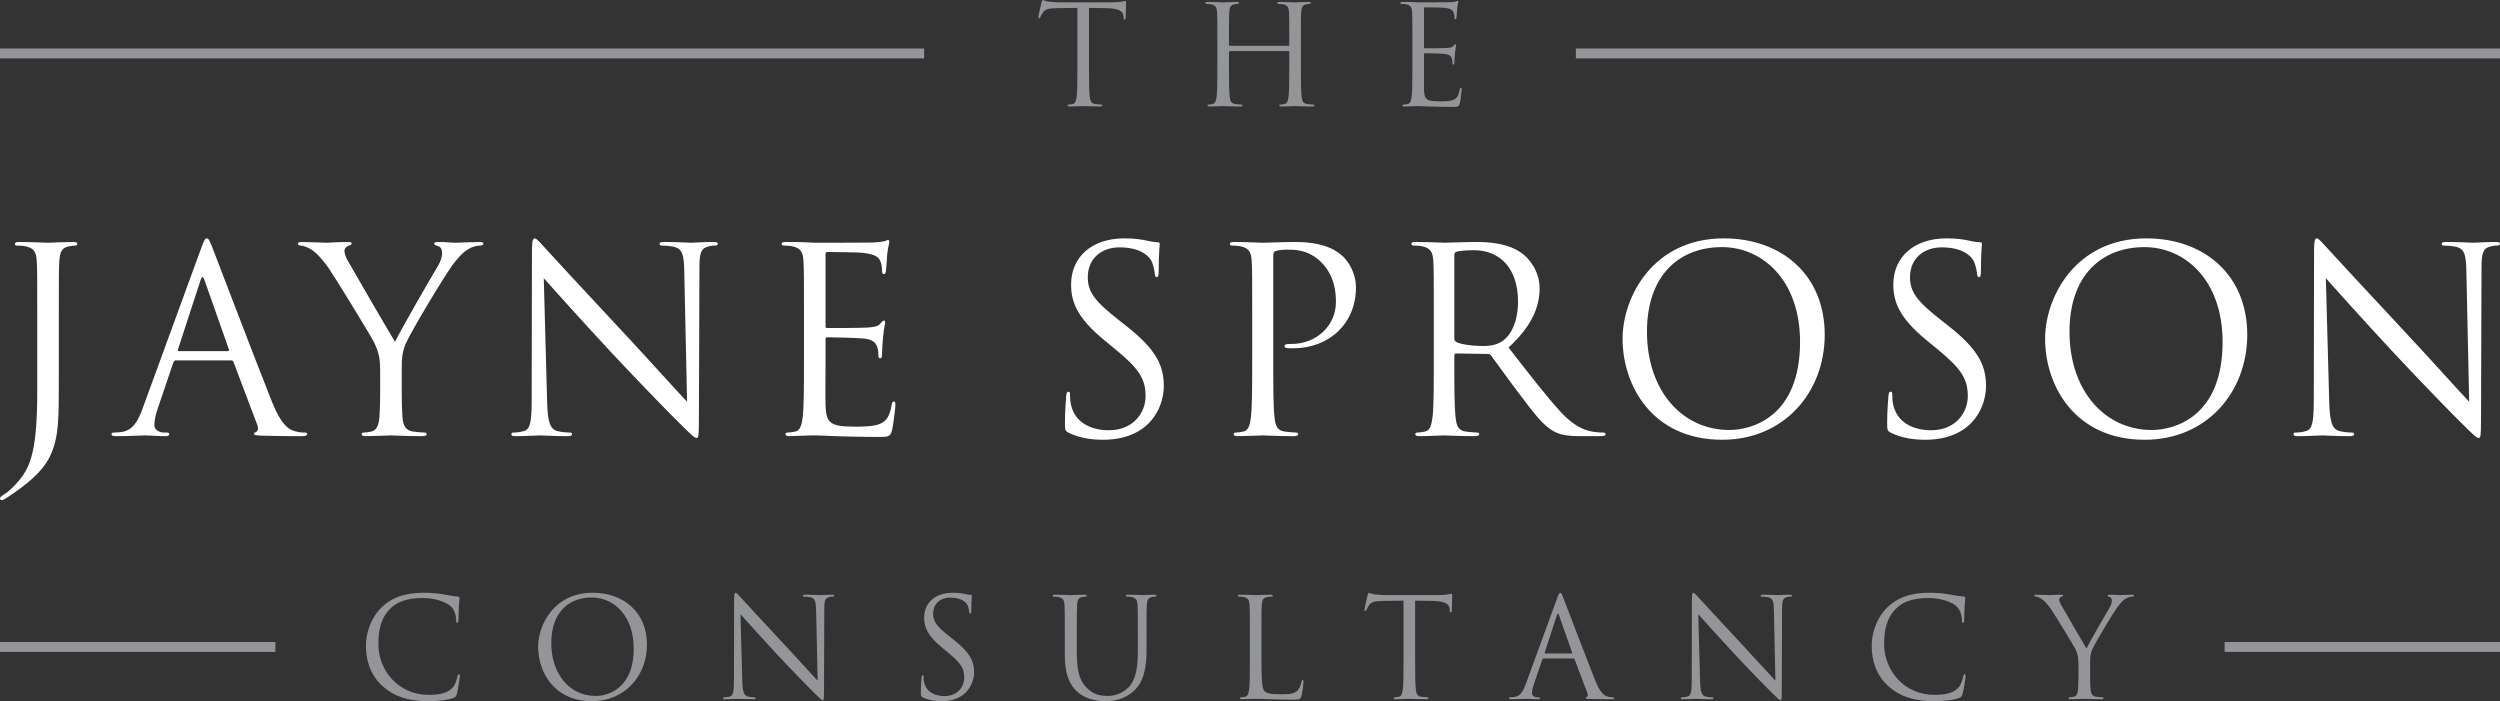 <?xml version="1.0" encoding="utf-8"?>
<!-- Generator: Adobe Illustrator 16.0.0, SVG Export Plug-In . SVG Version: 6.00 Build 0)  -->
<!DOCTYPE svg PUBLIC "-//W3C//DTD SVG 1.1//EN" "http://www.w3.org/Graphics/SVG/1.1/DTD/svg11.dtd">
<svg version="1.1" id="Layer_1" xmlns="http://www.w3.org/2000/svg" xmlns:xlink="http://www.w3.org/1999/xlink" x="0px" y="0px"
	 width="379.584px" height="106.464px" viewBox="0 0 379.584 106.464" enable-background="new 0 0 379.584 106.464"
	 xml:space="preserve">
<rect x="0" y="0" width="379.584" height="106.464" fill="#333333" stroke="none"/>
<g>
	<defs>
		<rect id="SVGID_1_" width="379.584" height="106.464"/>
	</defs>
	<clipPath id="SVGID_2_">
		<use xlink:href="#SVGID_1_"  overflow="visible"/>
	</clipPath>
	<path clip-path="url(#SVGID_2_)" fill="#939598" d="M315.582,102.537c0,0.336,0,1.218-0.063,2.1
		c-0.042,0.609-0.231,1.071-0.651,1.155c-0.188,0.042-0.439,0.084-0.63,0.084c-0.126,0-0.168,0.063-0.168,0.126
		c0,0.126,0.106,0.168,0.336,0.168c0.63,0,1.953-0.063,2.059-0.063c0.104,0,1.428,0.063,2.583,0.063c0.23,0,0.336-0.063,0.336-0.168
		c0-0.063-0.041-0.126-0.168-0.126c-0.189,0-0.651-0.042-0.945-0.084c-0.63-0.084-0.819-0.546-0.861-1.155
		c-0.063-0.882-0.063-1.764-0.063-2.1v-1.806c0-0.693,0-1.345,0.314-2.101c0.379-0.903,3.318-5.838,4.012-6.678
		c0.463-0.567,0.692-0.819,1.112-1.071c0.336-0.21,0.735-0.294,0.967-0.294c0.168,0,0.272-0.063,0.272-0.168
		c0-0.084-0.126-0.126-0.272-0.126c-0.399,0-1.911,0.063-2.037,0.063c-0.168,0-0.84-0.063-1.387-0.063
		c-0.21,0-0.336,0.042-0.336,0.126c0,0.105,0.126,0.147,0.315,0.21c0.252,0.063,0.336,0.294,0.336,0.588
		c0,0.273-0.084,0.63-0.357,1.071c-0.42,0.693-3.087,5.292-3.484,6.174c-0.379-0.609-3.529-6.027-3.865-6.636
		c-0.168-0.315-0.273-0.567-0.273-0.819c0-0.168,0.105-0.294,0.273-0.378c0.189-0.084,0.315-0.104,0.315-0.188
		s-0.042-0.147-0.273-0.147c-0.819,0-1.617,0.063-1.764,0.063c-0.105,0-1.681-0.063-2.078-0.063c-0.19,0-0.274,0.063-0.274,0.147
		c0,0.104,0.106,0.146,0.21,0.146c0.19,0,0.588,0.126,0.903,0.336c0.378,0.252,0.903,0.777,1.428,1.554
		c0.735,1.093,3.549,5.713,3.696,6.049c0.272,0.608,0.483,1.07,0.483,2.205V102.537z M293.657,106.464
		c1.345,0,2.94-0.146,3.78-0.482c0.378-0.169,0.42-0.211,0.546-0.609c0.21-0.714,0.462-2.541,0.462-2.688
		c0-0.168-0.042-0.314-0.146-0.314c-0.126,0-0.168,0.084-0.21,0.314c-0.063,0.378-0.336,1.303-0.777,1.765
		c-0.84,0.86-2.079,1.05-3.654,1.05c-4.493,0-7.581-3.675-7.581-7.687c0-2.142,0.357-4.011,1.892-5.48
		c0.733-0.714,2.036-1.533,4.829-1.533c1.848,0,3.465,0.567,4.199,1.197c0.547,0.462,0.883,1.323,0.883,2.142
		c0,0.294,0.021,0.441,0.168,0.441c0.126,0,0.168-0.126,0.188-0.441c0.022-0.314,0.022-1.47,0.063-2.163
		c0.043-0.756,0.104-1.008,0.104-1.176c0-0.126-0.042-0.21-0.272-0.23c-0.672-0.042-1.345-0.168-2.143-0.315
		C294.96,90.063,293.783,90,292.943,90c-3.233,0-5.145,0.987-6.404,2.247c-1.869,1.869-2.353,4.326-2.353,5.732
		c0,1.995,0.504,4.39,2.541,6.217C288.387,105.687,290.508,106.464,293.657,106.464 M257.853,93.255
		c0.672,0.756,3.045,3.402,5.481,6.027c2.226,2.394,5.25,5.48,5.48,5.69c1.113,1.113,1.365,1.345,1.533,1.345
		c0.146,0,0.188-0.105,0.188-1.491l0.042-12.307c0-1.26,0.084-1.722,0.777-1.868c0.252-0.063,0.399-0.063,0.504-0.063
		c0.148,0,0.232-0.063,0.232-0.146c0-0.126-0.148-0.147-0.379-0.147c-0.861,0-1.555,0.063-1.785,0.063
		c-0.231,0-1.239-0.063-2.185-0.063c-0.252,0-0.42,0.021-0.42,0.147c0,0.084,0.021,0.146,0.168,0.146
		c0.168,0,0.651,0.021,1.029,0.105c0.651,0.168,0.798,0.63,0.819,1.994l0.23,10.669c-0.672-0.693-2.961-3.256-5.04-5.481
		c-3.233-3.465-6.362-6.846-6.678-7.203c-0.21-0.21-0.567-0.672-0.735-0.672s-0.23,0.231-0.23,1.05l-0.021,12.033
		c0,1.911-0.104,2.52-0.63,2.667c-0.314,0.104-0.692,0.126-0.86,0.126c-0.105,0-0.168,0.042-0.168,0.126
		c0,0.147,0.126,0.168,0.336,0.168c0.944,0,1.826-0.063,2.016-0.063s1.029,0.063,2.226,0.063c0.252,0,0.378-0.042,0.378-0.168
		c0-0.084-0.063-0.126-0.168-0.126c-0.188,0-0.649-0.021-1.05-0.126c-0.566-0.168-0.776-0.714-0.818-2.436L257.853,93.255z
		 M234.605,99.219c-0.063,0-0.104-0.042-0.063-0.146l1.848-5.67c0.105-0.315,0.21-0.315,0.315,0l1.994,5.67
		c0.021,0.084,0.021,0.146-0.084,0.146H234.605z M231.666,103.86c-0.379,1.05-0.799,1.848-1.765,1.974
		c-0.168,0.021-0.462,0.042-0.608,0.042c-0.105,0-0.189,0.042-0.189,0.126c0,0.126,0.126,0.168,0.399,0.168
		c0.986,0,2.142-0.063,2.373-0.063c0.23,0,1.135,0.063,1.638,0.063c0.188,0,0.314-0.042,0.314-0.168c0-0.084-0.063-0.126-0.21-0.126
		h-0.21c-0.355,0-0.798-0.189-0.798-0.609c0-0.378,0.106-0.882,0.294-1.406l1.261-3.718c0.042-0.104,0.104-0.168,0.21-0.168h4.515
		c0.104,0,0.146,0.042,0.188,0.126l1.953,5.166c0.126,0.336,0,0.525-0.126,0.567c-0.084,0.021-0.146,0.063-0.146,0.147
		c0,0.126,0.229,0.126,0.629,0.146c1.449,0.042,2.982,0.042,3.297,0.042c0.231,0,0.42-0.042,0.42-0.168
		c0-0.105-0.084-0.126-0.21-0.126c-0.21,0-0.524-0.021-0.84-0.126c-0.441-0.126-1.05-0.462-1.806-2.331
		c-1.281-3.192-4.578-11.865-4.894-12.663c-0.252-0.651-0.336-0.756-0.462-0.756s-0.21,0.126-0.462,0.819L231.666,103.86z
		 M214.865,91.197l2.646,0.042c2.016,0.042,2.52,0.524,2.583,1.154l0.021,0.231c0.021,0.294,0.063,0.357,0.168,0.357
		c0.084,0,0.147-0.084,0.147-0.273c0-0.231,0.063-1.68,0.063-2.31c0-0.126,0-0.253-0.104-0.253c-0.084,0-0.273,0.063-0.587,0.105
		c-0.337,0.063-0.82,0.105-1.492,0.105h-7.875c-0.252,0-1.049-0.042-1.659-0.105C208.209,90.21,207.999,90,207.852,90
		c-0.084,0-0.168,0.273-0.21,0.399c-0.042,0.168-0.462,1.974-0.462,2.184c0,0.126,0.042,0.188,0.104,0.188
		c0.084,0,0.147-0.042,0.21-0.21c0.063-0.146,0.127-0.294,0.357-0.65c0.336-0.504,0.84-0.651,2.142-0.672l3.108-0.042v8.883
		c0,2.016,0,3.675-0.104,4.557c-0.085,0.609-0.189,1.071-0.609,1.155c-0.189,0.042-0.441,0.084-0.63,0.084
		c-0.125,0-0.168,0.063-0.168,0.126c0,0.126,0.104,0.168,0.337,0.168c0.629,0,1.952-0.063,2.057-0.063
		c0.105,0,1.428,0.063,2.583,0.063c0.231,0,0.336-0.063,0.336-0.168c0-0.063-0.042-0.126-0.168-0.126
		c-0.188,0-0.65-0.042-0.944-0.084c-0.631-0.084-0.757-0.546-0.819-1.155c-0.105-0.882-0.105-2.541-0.105-4.557V91.197z
		 M191.534,96.384c0-3.275,0-3.864,0.042-4.536c0.042-0.734,0.21-1.092,0.819-1.196c0.252-0.042,0.546-0.063,0.693-0.063
		c0.084,0,0.169-0.042,0.169-0.126c0-0.126-0.106-0.168-0.337-0.168c-0.63,0-2.163,0.063-2.269,0.063
		c-0.104,0-1.428-0.063-2.373-0.063c-0.231,0-0.336,0.042-0.336,0.168c0,0.084,0.084,0.126,0.168,0.126
		c0.189,0,0.546,0.021,0.714,0.063c0.693,0.146,0.861,0.482,0.903,1.196c0.042,0.672,0.042,1.261,0.042,4.536v3.696
		c0,2.016,0,3.675-0.104,4.557c-0.084,0.609-0.189,1.071-0.609,1.155c-0.189,0.042-0.441,0.084-0.63,0.084
		c-0.126,0-0.168,0.063-0.168,0.126c0,0.126,0.105,0.168,0.336,0.168c0.315,0,0.777-0.021,1.197-0.042
		c0.42,0,0.776-0.021,0.86-0.021c0.609,0,1.26,0.021,2.143,0.063c0.883,0.021,1.974,0.063,3.485,0.063
		c1.113,0,1.177-0.084,1.323-0.567c0.168-0.609,0.315-1.869,0.315-2.1c0-0.231-0.021-0.315-0.126-0.315
		c-0.126,0-0.168,0.105-0.189,0.273c-0.063,0.398-0.272,0.924-0.546,1.26c-0.504,0.608-1.428,0.63-2.541,0.63
		c-1.638,0-2.184-0.147-2.52-0.483c-0.379-0.378-0.463-1.722-0.463-4.809V96.384z M161.672,99.45c0,3.065,0.798,4.536,1.828,5.522
		c1.49,1.407,3.612,1.491,4.325,1.491c1.24,0,2.814-0.21,4.326-1.554c1.68-1.491,1.932-4.011,1.932-6.279v-2.247
		c0-3.275,0-3.864,0.042-4.536c0.042-0.734,0.211-1.07,0.777-1.196c0.252-0.042,0.378-0.063,0.525-0.063
		c0.084,0,0.168-0.042,0.168-0.126c0-0.126-0.105-0.168-0.336-0.168c-0.63,0-1.617,0.063-1.764,0.063
		c-0.125,0-1.281-0.063-2.226-0.063c-0.23,0-0.336,0.042-0.336,0.168c0,0.084,0.084,0.126,0.168,0.126
		c0.189,0,0.546,0.021,0.714,0.063c0.693,0.146,0.862,0.482,0.904,1.196c0.041,0.672,0.041,1.261,0.041,4.536v2.625
		c0,2.163-0.252,3.948-1.218,5.146c-0.756,0.902-2.016,1.512-3.297,1.512c-1.197,0-2.142-0.189-3.171-1.155
		c-0.902-0.86-1.574-2.163-1.574-5.187v-2.94c0-3.275,0-3.864,0.041-4.536c0.042-0.734,0.21-1.112,0.777-1.196
		c0.252-0.042,0.378-0.063,0.526-0.063c0.083,0,0.167-0.042,0.167-0.126c0-0.126-0.105-0.168-0.336-0.168
		c-0.63,0-1.89,0.063-2.079,0.063s-1.47-0.063-2.415-0.063c-0.231,0-0.336,0.042-0.336,0.168c0,0.084,0.084,0.126,0.168,0.126
		c0.189,0,0.546,0.021,0.714,0.063c0.693,0.146,0.861,0.482,0.903,1.196c0.042,0.672,0.042,1.261,0.042,4.536V99.45z
		 M142.941,106.464c1.134,0,2.268-0.252,3.171-0.882c1.449-1.029,1.785-2.625,1.785-3.486c0-1.68-0.588-2.981-3.066-4.935
		l-0.588-0.462c-2.016-1.575-2.562-2.331-2.562-3.528c0-1.533,1.134-2.436,2.583-2.436c1.932,0,2.499,0.882,2.625,1.112
		c0.126,0.231,0.252,0.798,0.273,1.051c0.021,0.168,0.042,0.272,0.168,0.272c0.105,0,0.147-0.146,0.147-0.483
		c0-1.428,0.084-2.12,0.084-2.226c0-0.104-0.042-0.146-0.21-0.146s-0.336-0.021-0.735-0.105c-0.525-0.126-1.134-0.21-1.953-0.21
		c-2.667,0-4.347,1.533-4.347,3.78c0,1.428,0.504,2.729,2.73,4.557l0.945,0.777c1.806,1.49,2.415,2.331,2.415,3.779
		c0,1.345-0.987,2.793-3.003,2.793c-1.407,0-2.793-0.588-3.108-2.142c-0.063-0.294-0.063-0.588-0.063-0.777
		c0-0.168-0.021-0.23-0.147-0.23c-0.105,0-0.147,0.104-0.168,0.336c-0.021,0.336-0.105,1.176-0.105,2.226
		c0,0.567,0.021,0.651,0.315,0.798C140.989,106.317,141.955,106.464,142.941,106.464 M112.429,93.255
		c0.672,0.756,3.045,3.402,5.481,6.027c2.226,2.394,5.25,5.48,5.481,5.69c1.113,1.113,1.365,1.345,1.533,1.345
		c0.147,0,0.189-0.105,0.189-1.491l0.042-12.307c0-1.26,0.084-1.722,0.777-1.868c0.252-0.063,0.399-0.063,0.504-0.063
		c0.147,0,0.231-0.063,0.231-0.146c0-0.126-0.147-0.147-0.378-0.147c-0.861,0-1.554,0.063-1.785,0.063s-1.239-0.063-2.184-0.063
		c-0.252,0-0.42,0.021-0.42,0.147c0,0.084,0.021,0.146,0.168,0.146c0.168,0,0.651,0.021,1.029,0.105
		c0.651,0.168,0.798,0.63,0.819,1.994l0.231,10.669c-0.672-0.693-2.961-3.256-5.04-5.481c-3.234-3.465-6.363-6.846-6.678-7.203
		c-0.21-0.21-0.567-0.672-0.735-0.672c-0.168,0-0.231,0.231-0.231,1.05l-0.021,12.033c0,1.911-0.105,2.52-0.63,2.667
		c-0.315,0.104-0.693,0.126-0.861,0.126c-0.105,0-0.168,0.042-0.168,0.126c0,0.147,0.126,0.168,0.336,0.168
		c0.945,0,1.827-0.063,2.016-0.063s1.029,0.063,2.226,0.063c0.252,0,0.378-0.042,0.378-0.168c0-0.084-0.063-0.126-0.168-0.126
		c-0.189,0-0.651-0.021-1.05-0.126c-0.567-0.168-0.777-0.714-0.819-2.436L112.429,93.255z M83.701,97.623
		c0-4.599,2.625-6.909,6.132-6.909c3.318,0,6.384,2.709,6.384,7.749c0,6.111-3.906,7.203-5.796,7.203
		C86.641,105.666,83.701,102.516,83.701,97.623 M81.706,98.211c0,3.78,2.394,8.253,8.148,8.253c5.061,0,8.379-3.885,8.379-8.589
		c0-4.893-3.528-7.875-8.253-7.875C84.184,90,81.706,94.809,81.706,98.211 M65.032,106.464c1.344,0,2.94-0.146,3.78-0.482
		c0.378-0.169,0.42-0.211,0.546-0.609c0.21-0.714,0.462-2.541,0.462-2.688c0-0.168-0.042-0.314-0.147-0.314
		c-0.126,0-0.168,0.084-0.21,0.314c-0.063,0.378-0.336,1.303-0.777,1.765c-0.84,0.86-2.079,1.05-3.654,1.05
		c-4.494,0-7.581-3.675-7.581-7.687c0-2.142,0.357-4.011,1.89-5.48c0.735-0.714,2.037-1.533,4.83-1.533
		c1.848,0,3.465,0.567,4.2,1.197c0.546,0.462,0.882,1.323,0.882,2.142c0,0.294,0.021,0.441,0.168,0.441
		c0.126,0,0.168-0.126,0.189-0.441c0.021-0.314,0.021-1.47,0.063-2.163c0.042-0.756,0.105-1.008,0.105-1.176
		c0-0.126-0.042-0.21-0.273-0.23c-0.672-0.042-1.344-0.168-2.142-0.315C66.333,90.063,65.158,90,64.317,90
		c-3.234,0-5.145,0.987-6.405,2.247c-1.869,1.869-2.352,4.326-2.352,5.732c0,1.995,0.504,4.39,2.541,6.217
		C59.761,105.687,61.882,106.464,65.032,106.464"/>
	<path clip-path="url(#SVGID_2_)" fill="#FFFFFF" d="M353.142,42.239c1.248,1.404,5.655,6.318,10.18,11.193
		c4.134,4.446,9.75,10.18,10.179,10.569c2.067,2.066,2.535,2.496,2.847,2.496c0.273,0,0.352-0.195,0.352-2.77l0.078-22.854
		c0-2.34,0.155-3.198,1.442-3.471c0.469-0.117,0.741-0.117,0.937-0.117c0.272,0,0.429-0.117,0.429-0.273
		c0-0.234-0.273-0.273-0.702-0.273c-1.599,0-2.886,0.117-3.314,0.117c-0.43,0-2.302-0.117-4.057-0.117
		c-0.468,0-0.779,0.039-0.779,0.273c0,0.156,0.038,0.273,0.312,0.273c0.313,0,1.209,0.039,1.911,0.195
		c1.209,0.312,1.481,1.17,1.521,3.705l0.43,19.812c-1.248-1.287-5.499-6.045-9.36-10.179c-6.006-6.435-11.817-12.714-12.402-13.377
		c-0.39-0.39-1.053-1.248-1.364-1.248c-0.313,0-0.43,0.429-0.43,1.95l-0.039,22.347c0,3.549-0.194,4.68-1.17,4.953
		c-0.585,0.194-1.287,0.233-1.599,0.233c-0.195,0-0.313,0.078-0.313,0.234c0,0.272,0.234,0.312,0.624,0.312
		c1.756,0,3.394-0.117,3.744-0.117c0.352,0,1.911,0.117,4.135,0.117c0.468,0,0.701-0.078,0.701-0.312
		c0-0.156-0.116-0.234-0.312-0.234c-0.352,0-1.209-0.039-1.95-0.233c-1.053-0.313-1.443-1.326-1.521-4.524L353.142,42.239z
		 M314.22,50.351c0-8.541,4.875-12.831,11.389-12.831c6.161,0,11.855,5.031,11.855,14.391c0,11.349-7.254,13.377-10.764,13.377
		C319.68,65.288,314.22,59.438,314.22,50.351 M310.515,51.443c0,7.02,4.446,15.327,15.133,15.327
		c9.398,0,15.561-7.215,15.561-15.951c0-9.087-6.552-14.625-15.327-14.625C315.117,36.194,310.515,45.125,310.515,51.443
		 M292.342,66.77c2.106,0,4.212-0.468,5.89-1.638c2.69-1.911,3.314-4.875,3.314-6.474c0-3.12-1.092-5.539-5.694-9.166l-1.092-0.858
		c-3.744-2.925-4.758-4.329-4.758-6.552c0-2.847,2.106-4.524,4.797-4.524c3.588,0,4.642,1.638,4.875,2.067
		c0.234,0.429,0.468,1.482,0.507,1.95c0.039,0.312,0.078,0.507,0.313,0.507c0.194,0,0.272-0.273,0.272-0.897
		c0-2.652,0.156-3.939,0.156-4.134c0-0.195-0.078-0.273-0.39-0.273c-0.313,0-0.624-0.039-1.365-0.195
		c-0.975-0.234-2.106-0.39-3.627-0.39c-4.953,0-8.073,2.847-8.073,7.02c0,2.652,0.937,5.07,5.069,8.463l1.756,1.443
		c3.354,2.769,4.485,4.33,4.485,7.02c0,2.496-1.833,5.188-5.577,5.188c-2.613,0-5.188-1.092-5.772-3.979
		c-0.117-0.546-0.117-1.092-0.117-1.442c0-0.313-0.038-0.43-0.272-0.43c-0.195,0-0.273,0.195-0.313,0.624
		c-0.038,0.624-0.194,2.185-0.194,4.135c0,1.053,0.039,1.209,0.585,1.481C288.715,66.497,290.509,66.77,292.342,66.77
		 M250.066,50.351c0-8.541,4.875-12.831,11.388-12.831c6.162,0,11.855,5.031,11.855,14.391c0,11.349-7.254,13.377-10.764,13.377
		C255.526,65.288,250.066,59.438,250.066,50.351 M246.361,51.443c0,7.02,4.445,15.327,15.132,15.327
		c9.398,0,15.561-7.215,15.561-15.951c0-9.087-6.552-14.625-15.327-14.625C250.963,36.194,246.361,45.125,246.361,51.443
		 M220.816,38.69c0-0.234,0.116-0.39,0.312-0.468c0.39-0.117,1.443-0.234,2.613-0.234c4.173,0,6.747,2.925,6.747,7.8
		c0,2.964-1.015,5.07-2.379,6.006c-0.897,0.624-1.989,0.741-2.926,0.741c-1.716,0-3.51-0.273-4.095-0.624
		c-0.195-0.117-0.272-0.273-0.272-0.468V38.69z M217.696,54.914c0,3.744,0,6.825-0.195,8.463c-0.156,1.131-0.351,1.989-1.131,2.145
		c-0.352,0.078-0.819,0.156-1.17,0.156c-0.234,0-0.313,0.117-0.313,0.234c0,0.233,0.195,0.312,0.624,0.312
		c1.17,0,3.627-0.117,3.666-0.117c0.195,0,2.652,0.117,4.797,0.117c0.43,0,0.624-0.117,0.624-0.312c0-0.117-0.077-0.234-0.312-0.234
		c-0.352,0-1.21-0.078-1.755-0.156c-1.17-0.155-1.404-1.014-1.521-2.145c-0.194-1.638-0.194-4.719-0.194-8.463v-0.937
		c0-0.194,0.077-0.312,0.272-0.312l4.797,0.078c0.234,0,0.352,0.078,0.507,0.233c0.78,1.015,2.613,3.627,4.251,5.772
		c2.224,2.925,3.589,4.836,5.266,5.732c1.014,0.547,1.989,0.741,4.173,0.741h2.769c0.702,0,0.937-0.078,0.937-0.312
		c0-0.117-0.156-0.234-0.352-0.234c-0.233,0-0.779,0-1.521-0.117c-0.975-0.155-2.652-0.585-4.758-2.808
		c-2.263-2.418-4.914-5.889-8.112-9.984c3.51-3.237,4.719-6.123,4.719-9.009c0-2.691-1.716-4.602-2.69-5.304
		c-2.067-1.482-4.681-1.716-7.138-1.716c-1.209,0-4.173,0.117-4.602,0.117c-0.195,0-2.652-0.117-4.407-0.117
		c-0.429,0-0.624,0.078-0.624,0.312c0,0.156,0.156,0.234,0.313,0.234c0.351,0,1.014,0.039,1.326,0.117
		c1.286,0.273,1.599,0.897,1.677,2.223c0.078,1.248,0.078,2.34,0.078,8.424V54.914z M190.123,54.914c0,3.744,0,6.825-0.195,8.463
		c-0.155,1.131-0.351,1.989-1.131,2.145c-0.351,0.078-0.819,0.156-1.17,0.156c-0.234,0-0.312,0.117-0.312,0.234
		c0,0.233,0.195,0.312,0.624,0.312c1.17,0,3.627-0.117,3.744-0.117c0.195,0,2.652,0.117,4.798,0.117
		c0.429,0,0.623-0.117,0.623-0.312c0-0.117-0.077-0.234-0.312-0.234c-0.351,0-1.209-0.078-1.755-0.156
		c-1.17-0.155-1.404-1.014-1.521-2.145c-0.194-1.638-0.194-4.719-0.194-8.463V38.885c0-0.39,0.078-0.663,0.312-0.741
		c0.352-0.156,1.015-0.234,1.677-0.234c0.897,0,3.276-0.156,5.344,1.95c2.066,2.106,2.184,4.719,2.184,6.006
		c0,3.588-2.964,6.357-6.747,6.357c-0.818,0-1.053,0.039-1.053,0.351c0,0.195,0.234,0.273,0.429,0.273
		c0.195,0.039,0.624,0.039,0.819,0.039c5.538,0,9.594-3.744,9.594-9.282c0-2.067-1.092-3.822-1.95-4.641
		c-0.624-0.585-2.379-2.223-7.254-2.223c-1.794,0-4.057,0.117-4.914,0.117c-0.312,0-2.651-0.117-4.407-0.117
		c-0.429,0-0.624,0.078-0.624,0.312c0,0.156,0.156,0.234,0.312,0.234c0.351,0,1.014,0.039,1.326,0.117
		c1.287,0.273,1.599,0.897,1.677,2.223c0.078,1.248,0.078,2.34,0.078,8.424V54.914z M167.503,66.77c2.106,0,4.212-0.468,5.889-1.638
		c2.691-1.911,3.315-4.875,3.315-6.474c0-3.12-1.092-5.539-5.694-9.166l-1.092-0.858c-3.744-2.925-4.758-4.329-4.758-6.552
		c0-2.847,2.106-4.524,4.797-4.524c3.588,0,4.641,1.638,4.875,2.067c0.234,0.429,0.468,1.482,0.507,1.95
		c0.039,0.312,0.078,0.507,0.312,0.507c0.195,0,0.273-0.273,0.273-0.897c0-2.652,0.156-3.939,0.156-4.134
		c0-0.195-0.078-0.273-0.39-0.273s-0.624-0.039-1.365-0.195c-0.975-0.234-2.106-0.39-3.627-0.39c-4.953,0-8.073,2.847-8.073,7.02
		c0,2.652,0.936,5.07,5.07,8.463l1.755,1.443c3.354,2.769,4.485,4.33,4.485,7.02c0,2.496-1.833,5.188-5.577,5.188
		c-2.613,0-5.187-1.092-5.772-3.979c-0.117-0.546-0.117-1.092-0.117-1.442c0-0.313-0.039-0.43-0.273-0.43
		c-0.195,0-0.273,0.195-0.312,0.624c-0.039,0.624-0.195,2.185-0.195,4.135c0,1.053,0.039,1.209,0.585,1.481
		C163.876,66.497,165.67,66.77,167.503,66.77 M122.069,54.914c0,3.744,0,6.825-0.195,8.463c-0.156,1.131-0.351,1.989-1.131,2.145
		c-0.351,0.078-0.819,0.156-1.17,0.156c-0.234,0-0.312,0.117-0.312,0.234c0,0.233,0.195,0.312,0.624,0.312
		c0.585,0,1.482-0.078,2.262-0.078c0.819-0.039,1.482-0.039,1.56-0.039c0.585,0,1.521,0.039,3.042,0.117
		c1.521,0.039,3.666,0.117,6.591,0.117c1.521,0,1.833,0,2.106-1.014c0.195-0.819,0.507-3.472,0.507-3.783
		c0-0.273,0-0.585-0.234-0.585c-0.195,0-0.273,0.156-0.351,0.585c-0.273,1.599-0.741,2.379-1.755,2.808
		c-1.014,0.43-2.73,0.43-3.744,0.43c-3.822,0-4.407-0.508-4.524-3.198c-0.039-0.819,0-5.343,0-6.669v-3.432
		c0-0.156,0.078-0.273,0.273-0.273c0.663,0,4.524,0.078,5.577,0.195c1.521,0.156,1.872,0.819,2.028,1.365
		c0.156,0.507,0.156,0.897,0.156,1.287c0,0.195,0.078,0.352,0.273,0.352c0.273,0,0.273-0.43,0.273-0.741
		c0-0.273,0.078-1.716,0.156-2.496c0.117-1.287,0.312-1.95,0.312-2.184s-0.078-0.312-0.195-0.312c-0.156,0-0.312,0.195-0.585,0.507
		c-0.351,0.39-0.897,0.468-1.833,0.546c-0.897,0.078-5.694,0.078-6.201,0.078c-0.195,0-0.234-0.117-0.234-0.39V38.651
		c0-0.273,0.078-0.39,0.234-0.39c0.429,0,4.68,0.039,5.343,0.117c2.106,0.234,2.496,0.702,2.769,1.326
		c0.195,0.468,0.234,1.131,0.234,1.404c0,0.312,0.078,0.507,0.312,0.507c0.156,0,0.234-0.234,0.273-0.429
		c0.078-0.468,0.156-2.184,0.195-2.574c0.117-1.092,0.312-1.56,0.312-1.833c0-0.195-0.039-0.351-0.156-0.351
		c-0.195,0-0.351,0.156-0.546,0.195c-0.312,0.078-0.936,0.156-1.677,0.195c-0.897,0.039-8.658,0.039-8.931,0.039l-1.599-0.078
		c-0.858-0.039-1.911-0.039-2.808-0.039c-0.429,0-0.624,0.078-0.624,0.312c0,0.156,0.156,0.234,0.312,0.234
		c0.351,0,1.014,0.039,1.326,0.117c1.287,0.273,1.599,0.897,1.677,2.223c0.078,1.248,0.078,2.34,0.078,8.424V54.914z M82.562,42.239
		c1.248,1.404,5.655,6.318,10.179,11.193c4.134,4.446,9.75,10.18,10.179,10.569c2.067,2.066,2.535,2.496,2.847,2.496
		c0.273,0,0.351-0.195,0.351-2.77l0.078-22.854c0-2.34,0.156-3.198,1.443-3.471c0.468-0.117,0.741-0.117,0.936-0.117
		c0.273,0,0.429-0.117,0.429-0.273c0-0.234-0.273-0.273-0.702-0.273c-1.599,0-2.886,0.117-3.315,0.117
		c-0.429,0-2.301-0.117-4.056-0.117c-0.468,0-0.78,0.039-0.78,0.273c0,0.156,0.039,0.273,0.312,0.273
		c0.312,0,1.209,0.039,1.911,0.195c1.209,0.312,1.482,1.17,1.521,3.705l0.429,19.812c-1.248-1.287-5.499-6.045-9.36-10.179
		c-6.006-6.435-11.817-12.714-12.402-13.377c-0.39-0.39-1.053-1.248-1.365-1.248s-0.429,0.429-0.429,1.95l-0.039,22.347
		c0,3.549-0.195,4.68-1.17,4.953c-0.585,0.194-1.287,0.233-1.599,0.233c-0.195,0-0.312,0.078-0.312,0.234
		c0,0.272,0.234,0.312,0.624,0.312c1.755,0,3.393-0.117,3.744-0.117s1.911,0.117,4.134,0.117c0.468,0,0.702-0.078,0.702-0.312
		c0-0.156-0.117-0.234-0.312-0.234c-0.351,0-1.209-0.039-1.95-0.233c-1.053-0.313-1.443-1.326-1.521-4.524L82.562,42.239z
		 M57.72,59.477c0,0.624,0,2.263-0.117,3.9c-0.078,1.131-0.429,1.989-1.209,2.145c-0.351,0.078-0.819,0.156-1.17,0.156
		c-0.234,0-0.312,0.117-0.312,0.234c0,0.233,0.195,0.312,0.624,0.312c1.17,0,3.627-0.117,3.822-0.117
		c0.195,0,2.652,0.117,4.797,0.117c0.429,0,0.624-0.117,0.624-0.312c0-0.117-0.078-0.234-0.312-0.234
		c-0.351,0-1.209-0.078-1.755-0.156c-1.17-0.155-1.521-1.014-1.599-2.145c-0.117-1.638-0.117-3.276-0.117-3.9v-3.354
		c0-1.287,0-2.496,0.585-3.9c0.702-1.677,6.162-10.842,7.449-12.402c0.858-1.053,1.287-1.521,2.067-1.989
		c0.624-0.39,1.365-0.546,1.794-0.546c0.312,0,0.507-0.117,0.507-0.312c0-0.156-0.234-0.234-0.507-0.234
		c-0.741,0-3.549,0.117-3.783,0.117c-0.312,0-1.56-0.117-2.574-0.117c-0.39,0-0.624,0.078-0.624,0.234
		c0,0.195,0.234,0.273,0.585,0.39c0.468,0.117,0.624,0.546,0.624,1.092c0,0.507-0.156,1.17-0.663,1.989
		c-0.78,1.287-5.733,9.828-6.474,11.466c-0.702-1.131-6.552-11.193-7.176-12.324c-0.312-0.585-0.507-1.053-0.507-1.521
		c0-0.312,0.195-0.546,0.507-0.702c0.351-0.156,0.585-0.195,0.585-0.351c0-0.156-0.078-0.273-0.507-0.273
		c-1.521,0-3.003,0.117-3.276,0.117c-0.195,0-3.12-0.117-3.861-0.117c-0.351,0-0.507,0.117-0.507,0.273
		c0,0.195,0.195,0.273,0.39,0.273c0.351,0,1.092,0.234,1.677,0.624c0.702,0.468,1.677,1.443,2.652,2.886
		c1.365,2.028,6.591,10.608,6.864,11.232c0.507,1.131,0.897,1.989,0.897,4.095V59.477z M27.143,53.315
		c-0.117,0-0.195-0.078-0.117-0.273l3.432-10.53c0.195-0.585,0.39-0.585,0.585,0l3.705,10.53c0.039,0.156,0.039,0.273-0.156,0.273
		H27.143z M21.683,61.934c-0.702,1.95-1.482,3.433-3.276,3.666c-0.312,0.039-0.858,0.078-1.131,0.078
		c-0.195,0-0.351,0.078-0.351,0.234c0,0.233,0.234,0.312,0.741,0.312c1.833,0,3.978-0.117,4.407-0.117
		c0.429,0,2.106,0.117,3.042,0.117c0.351,0,0.585-0.078,0.585-0.312c0-0.156-0.117-0.234-0.39-0.234h-0.39
		c-0.663,0-1.482-0.351-1.482-1.131c0-0.702,0.195-1.638,0.546-2.613l2.34-6.902c0.078-0.195,0.195-0.313,0.39-0.313h8.385
		c0.195,0,0.273,0.078,0.351,0.234l3.627,9.594c0.234,0.624,0,0.975-0.234,1.053c-0.156,0.039-0.273,0.117-0.273,0.273
		c0,0.233,0.429,0.233,1.17,0.272c2.691,0.078,5.538,0.078,6.123,0.078c0.429,0,0.78-0.078,0.78-0.312
		c0-0.195-0.156-0.234-0.39-0.234c-0.39,0-0.975-0.039-1.56-0.233c-0.819-0.234-1.95-0.858-3.354-4.329
		c-2.379-5.929-8.502-22.035-9.087-23.518c-0.468-1.209-0.624-1.404-0.858-1.404s-0.39,0.234-0.858,1.521L21.683,61.934z
		 M8.931,48.05c0-6.084,0-7.176,0.078-8.424c0.078-1.365,0.39-2.028,1.443-2.223c0.468-0.078,0.702-0.117,0.975-0.117
		c0.156,0,0.312-0.078,0.312-0.234c0-0.234-0.195-0.312-0.624-0.312c-1.17,0-3.627,0.117-3.822,0.117S4.641,36.74,2.886,36.74
		c-0.429,0-0.624,0.078-0.624,0.312c0,0.156,0.156,0.234,0.312,0.234c0.351,0,1.014,0.039,1.326,0.117
		c1.287,0.273,1.599,0.897,1.677,2.223c0.078,1.248,0.078,2.34,0.078,8.424v11.271c0,10.062-1.209,12.129-3.744,14.702
		c-0.351,0.352-0.897,0.819-1.365,1.093C0.195,75.35,0,75.467,0,75.701c0,0.155,0.156,0.233,0.273,0.233s0.195-0.039,0.273-0.078
		c0.39-0.194,1.014-0.624,1.521-0.975c3.159-2.184,4.875-4.017,5.694-5.967c1.17-2.77,1.17-5.188,1.17-11.505V48.05z"/>
	<path clip-path="url(#SVGID_2_)" fill="#939598" d="M214.447,10.08c0,2.016,0,3.675-0.106,4.557
		c-0.084,0.609-0.188,1.071-0.608,1.155c-0.189,0.042-0.441,0.084-0.631,0.084c-0.126,0-0.168,0.063-0.168,0.126
		c0,0.126,0.105,0.168,0.336,0.168c0.315,0,0.799-0.042,1.22-0.042c0.439-0.021,0.797-0.021,0.839-0.021
		c0.314,0,0.819,0.021,1.638,0.063c0.82,0.021,1.975,0.063,3.549,0.063c0.819,0,0.987,0,1.135-0.546
		c0.104-0.441,0.272-1.869,0.272-2.037c0-0.147,0-0.315-0.126-0.315c-0.104,0-0.146,0.084-0.188,0.315
		c-0.147,0.861-0.399,1.281-0.945,1.512c-0.545,0.231-1.47,0.231-2.016,0.231c-2.059,0-2.373-0.273-2.437-1.722
		c-0.021-0.441,0-2.877,0-3.591V8.232c0-0.084,0.042-0.147,0.147-0.147c0.356,0,2.436,0.042,3.003,0.105
		c0.818,0.084,1.009,0.441,1.092,0.735c0.084,0.273,0.084,0.483,0.084,0.693c0,0.105,0.042,0.189,0.146,0.189
		c0.147,0,0.147-0.231,0.147-0.399c0-0.147,0.042-0.924,0.084-1.344c0.063-0.693,0.168-1.05,0.168-1.176s-0.042-0.168-0.105-0.168
		c-0.084,0-0.168,0.105-0.314,0.273c-0.189,0.21-0.483,0.252-0.987,0.294c-0.482,0.042-3.065,0.042-3.339,0.042
		c-0.104,0-0.126-0.063-0.126-0.21V1.323c0-0.147,0.042-0.21,0.126-0.21c0.231,0,2.521,0.021,2.877,0.063
		c1.134,0.126,1.344,0.378,1.491,0.714c0.104,0.252,0.126,0.609,0.126,0.756c0,0.168,0.042,0.273,0.168,0.273
		c0.084,0,0.126-0.126,0.146-0.231c0.042-0.252,0.084-1.176,0.105-1.386c0.063-0.588,0.168-0.84,0.168-0.987
		c0-0.105-0.021-0.189-0.084-0.189c-0.105,0-0.189,0.084-0.294,0.105c-0.168,0.042-0.504,0.084-0.903,0.105
		c-0.481,0.021-4.662,0.021-4.809,0.021l-0.861-0.042c-0.462-0.021-1.028-0.021-1.512-0.021c-0.231,0-0.336,0.042-0.336,0.168
		c0,0.084,0.084,0.126,0.168,0.126c0.188,0,0.546,0.021,0.714,0.063c0.693,0.147,0.862,0.483,0.904,1.197
		c0.042,0.672,0.042,1.26,0.042,4.536V10.08z M197.52,6.384c0-3.276,0-3.864,0.042-4.536c0.042-0.735,0.211-1.092,0.777-1.197
		c0.252-0.042,0.378-0.063,0.526-0.063c0.084,0,0.168-0.042,0.168-0.126c0-0.126-0.106-0.168-0.336-0.168
		c-0.631,0-1.953,0.063-2.06,0.063c-0.104,0-1.428-0.063-2.373-0.063c-0.229,0-0.336,0.042-0.336,0.168
		c0,0.084,0.084,0.126,0.168,0.126c0.189,0,0.546,0.021,0.714,0.063c0.693,0.147,0.861,0.483,0.903,1.197
		c0.042,0.672,0.042,1.26,0.042,4.536v0.441c0,0.105-0.063,0.126-0.126,0.126h-8.904c-0.063,0-0.126-0.021-0.126-0.126V6.384
		c0-3.276,0-3.864,0.042-4.536c0.042-0.735,0.21-1.092,0.777-1.197c0.252-0.042,0.378-0.063,0.525-0.063
		c0.084,0,0.168-0.042,0.168-0.126c0-0.126-0.105-0.168-0.336-0.168c-0.63,0-1.953,0.063-2.058,0.063
		c-0.105,0-1.428-0.063-2.373-0.063c-0.231,0-0.336,0.042-0.336,0.168c0,0.084,0.084,0.126,0.168,0.126
		c0.189,0,0.546,0.021,0.714,0.063c0.693,0.147,0.861,0.483,0.903,1.197c0.042,0.672,0.042,1.26,0.042,4.536v3.696
		c0,2.016,0,3.675-0.105,4.557c-0.084,0.609-0.189,1.071-0.609,1.155c-0.189,0.042-0.441,0.084-0.63,0.084
		c-0.126,0-0.168,0.063-0.168,0.126c0,0.126,0.105,0.168,0.336,0.168c0.63,0,1.953-0.063,2.058-0.063
		c0.105,0,1.428,0.063,2.583,0.063c0.231,0,0.336-0.063,0.336-0.168c0-0.063-0.042-0.126-0.168-0.126
		c-0.189,0-0.651-0.042-0.945-0.084c-0.63-0.084-0.756-0.546-0.819-1.155c-0.105-0.882-0.105-2.541-0.105-4.557V7.875
		c0-0.105,0.063-0.126,0.126-0.126h8.904c0.063,0,0.126,0.042,0.126,0.126v2.205c0,2.016,0,3.675-0.104,4.557
		c-0.084,0.609-0.189,1.071-0.609,1.155c-0.189,0.042-0.441,0.084-0.63,0.084c-0.126,0-0.168,0.063-0.168,0.126
		c0,0.126,0.104,0.168,0.336,0.168c0.63,0,1.954-0.063,2.058-0.063c0.106,0,1.429,0.063,2.583,0.063
		c0.231,0,0.336-0.063,0.336-0.168c0-0.063-0.042-0.126-0.168-0.126c-0.188,0-0.649-0.042-0.944-0.084
		c-0.63-0.084-0.756-0.546-0.819-1.155c-0.105-0.882-0.105-2.541-0.105-4.557V6.384z M165.348,1.197l2.646,0.042
		c2.016,0.042,2.52,0.525,2.583,1.155l0.021,0.231c0.021,0.294,0.063,0.357,0.168,0.357c0.084,0,0.147-0.084,0.147-0.273
		c0-0.231,0.063-1.68,0.063-2.31c0-0.126,0-0.252-0.105-0.252c-0.084,0-0.273,0.063-0.588,0.105
		c-0.336,0.063-0.819,0.105-1.491,0.105h-7.875c-0.252,0-1.05-0.042-1.659-0.105C158.691,0.21,158.481,0,158.334,0
		c-0.084,0-0.168,0.273-0.21,0.399c-0.042,0.168-0.462,1.974-0.462,2.184c0,0.126,0.042,0.189,0.105,0.189
		c0.084,0,0.147-0.042,0.21-0.21c0.063-0.147,0.126-0.294,0.357-0.651c0.336-0.504,0.84-0.651,2.142-0.672l3.108-0.042v8.883
		c0,2.016,0,3.675-0.105,4.557c-0.084,0.609-0.189,1.071-0.609,1.155c-0.189,0.042-0.441,0.084-0.63,0.084
		c-0.126,0-0.168,0.063-0.168,0.126c0,0.126,0.105,0.168,0.336,0.168c0.63,0,1.953-0.063,2.058-0.063s1.428,0.063,2.583,0.063
		c0.231,0,0.336-0.063,0.336-0.168c0-0.063-0.042-0.126-0.168-0.126c-0.189,0-0.651-0.042-0.945-0.084
		c-0.63-0.084-0.756-0.546-0.819-1.155c-0.105-0.882-0.105-2.541-0.105-4.557V1.197z"/>
	
		<line clip-path="url(#SVGID_2_)" fill="none" stroke="#939598" stroke-width="1.5" x1="239.269" y1="8.116" x2="379.584" y2="8.116"/>
	<line clip-path="url(#SVGID_2_)" fill="none" stroke="#939598" stroke-width="1.5" x1="0" y1="8.116" x2="140.315" y2="8.116"/>
	<line clip-path="url(#SVGID_2_)" fill="none" stroke="#939598" stroke-width="1.5" x1="0" y1="98.232" x2="41.811" y2="98.232"/>
	
		<line clip-path="url(#SVGID_2_)" fill="none" stroke="#939598" stroke-width="1.5" x1="337.772" y1="98.232" x2="379.585" y2="98.232"/>
</g>
</svg>
